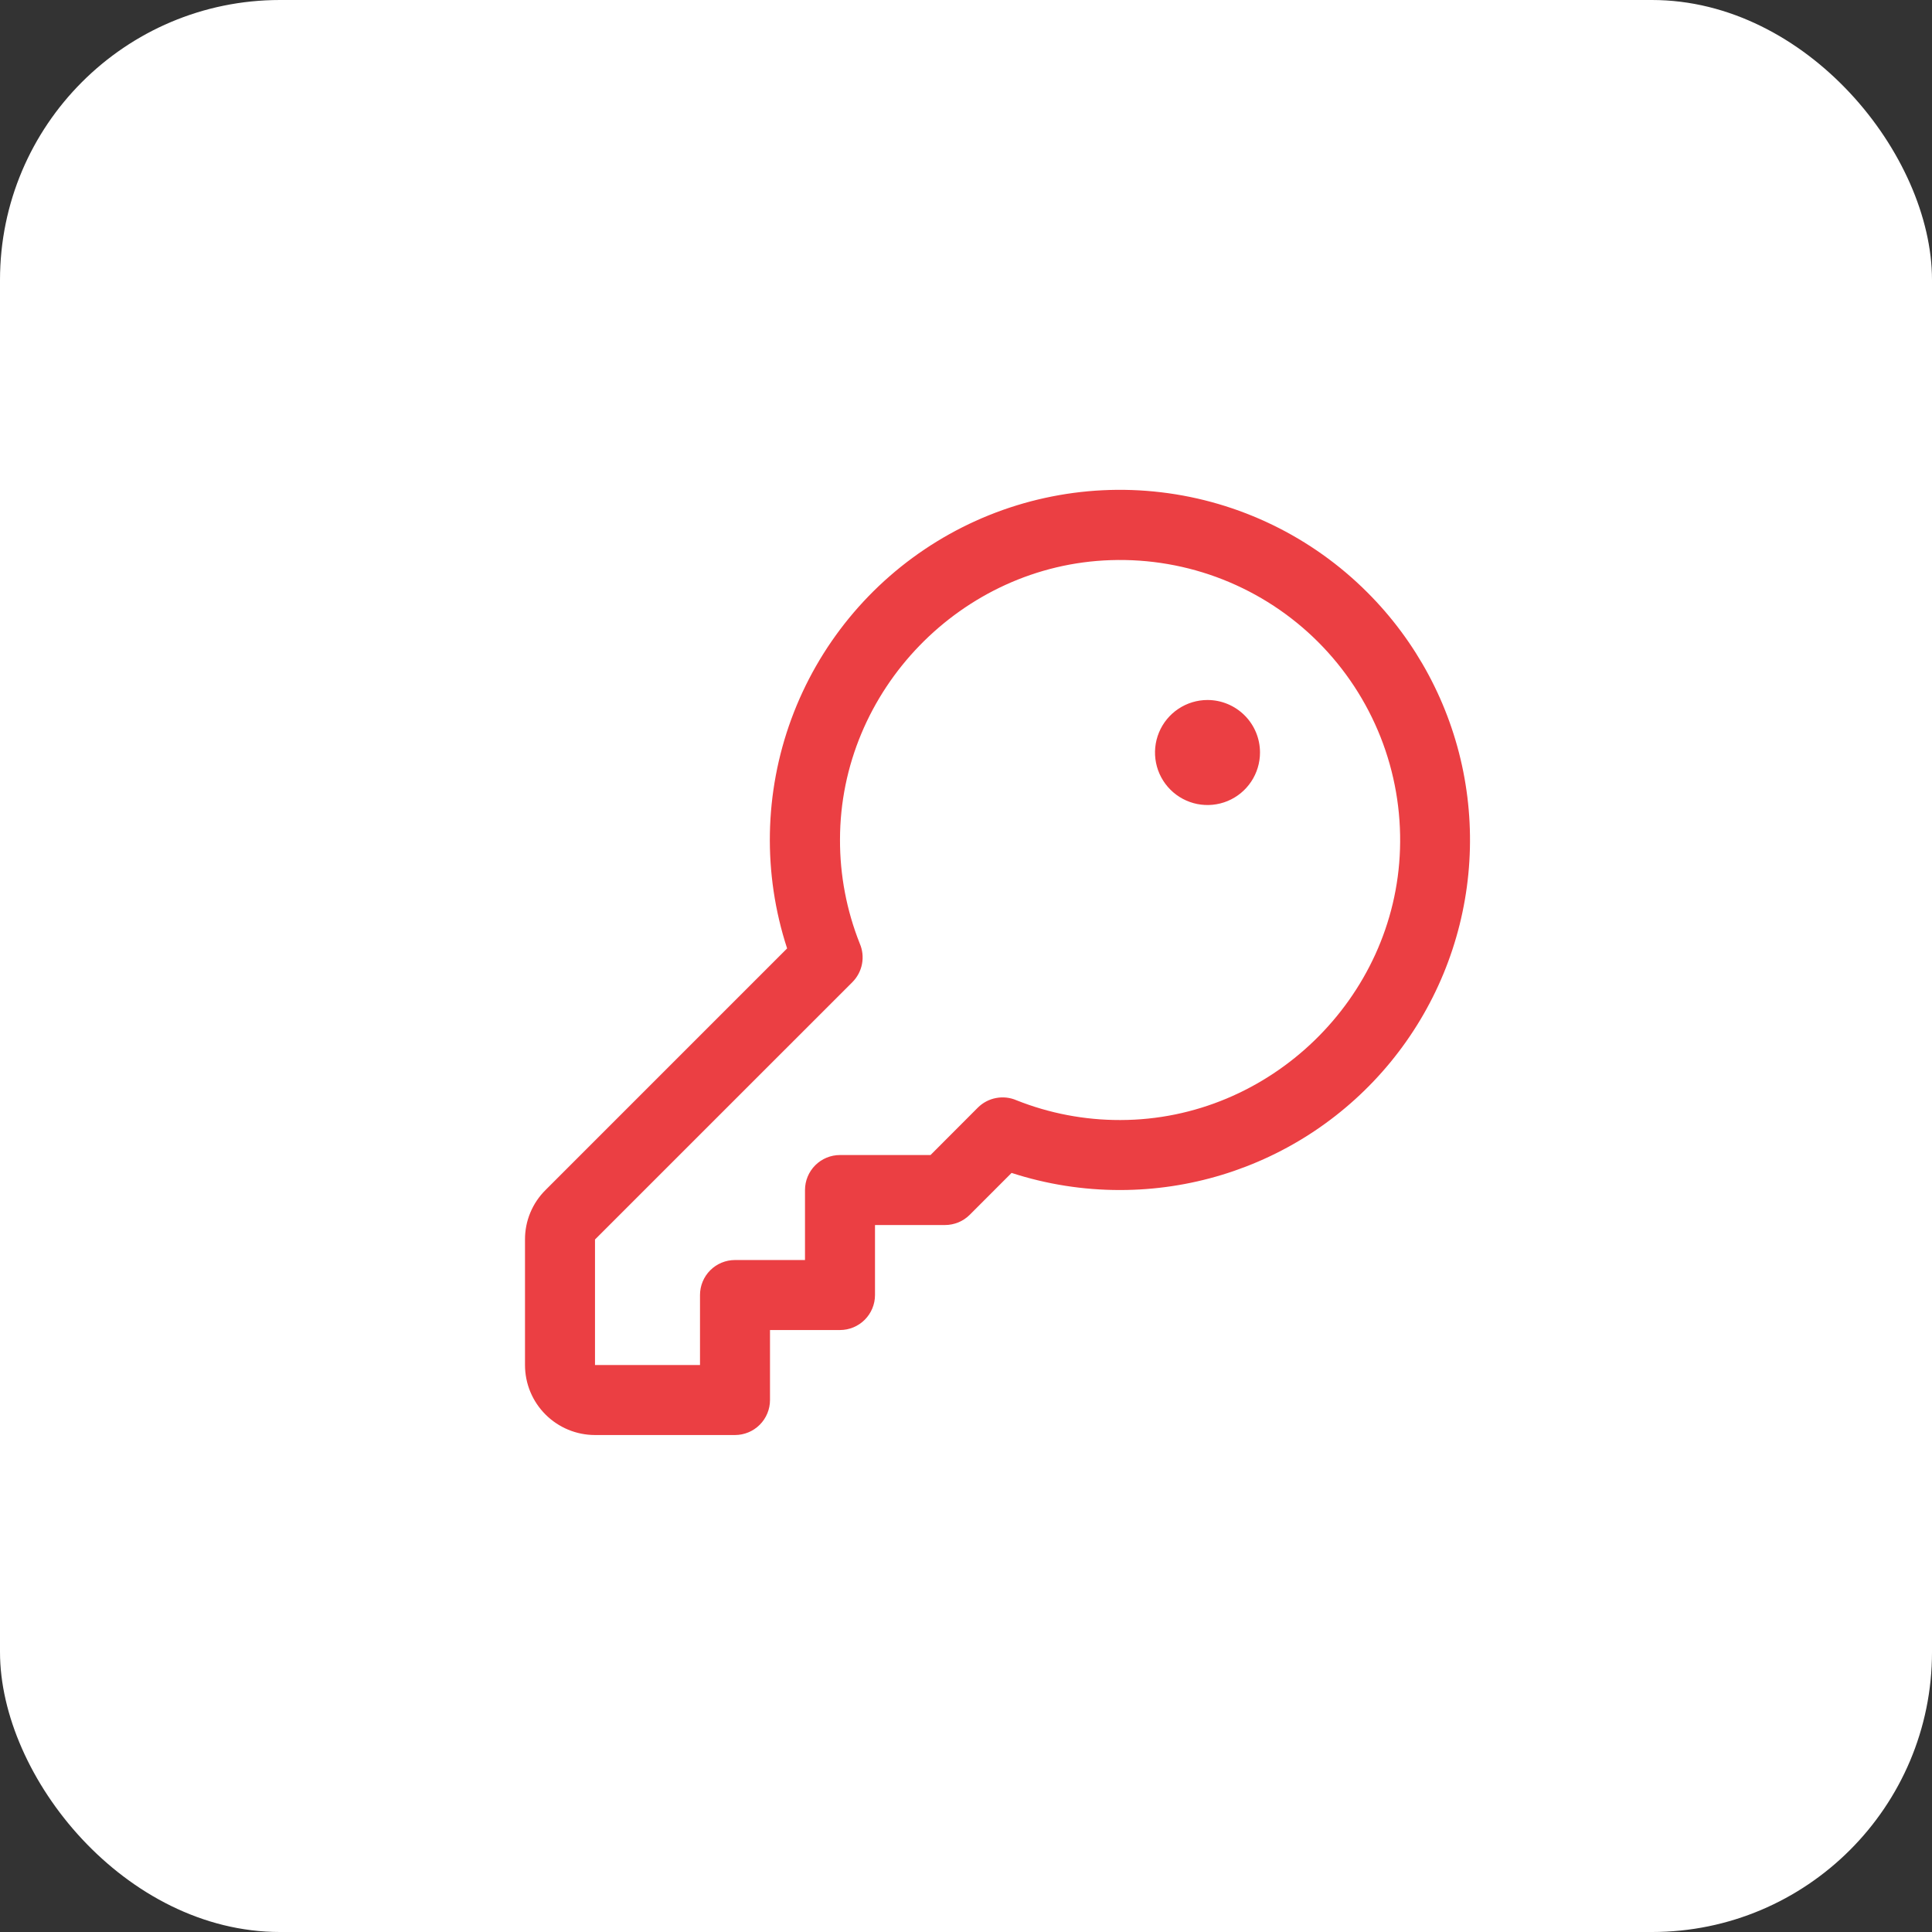 <svg width="69" height="69" viewBox="0 0 69 69" fill="none" xmlns="http://www.w3.org/2000/svg">
<rect x="0" y="0" width="69" height="69" fill="#333333" stroke="none"/>
<rect width="69" height="69" rx="10" fill="white"/>
<path d="M48.839 21.162C46.854 19.173 44.256 17.912 41.466 17.581C38.675 17.25 35.855 17.869 33.46 19.338C31.064 20.807 29.234 23.04 28.263 25.677C27.293 28.314 27.239 31.201 28.111 33.872L19.483 42.501C19.25 42.732 19.065 43.007 18.939 43.311C18.813 43.614 18.749 43.939 18.75 44.268V48.751C18.75 49.414 19.013 50.05 19.482 50.518C19.951 50.987 20.587 51.251 21.25 51.251H26.25C26.581 51.251 26.899 51.119 27.134 50.884C27.368 50.65 27.5 50.332 27.5 50.001V47.501H30C30.331 47.501 30.649 47.369 30.884 47.134C31.118 46.9 31.25 46.582 31.25 46.251V43.751H33.75C33.914 43.751 34.077 43.718 34.229 43.656C34.38 43.593 34.518 43.501 34.634 43.385L36.128 41.89C37.378 42.296 38.685 42.502 40 42.501H40.016C42.487 42.498 44.901 41.762 46.955 40.388C49.008 39.013 50.608 37.06 51.552 34.777C52.496 32.493 52.742 29.981 52.26 27.558C51.777 25.135 50.586 22.909 48.839 21.162ZM50 30.329C49.83 35.655 45.352 39.994 40.017 40.001H40C38.735 40.003 37.48 39.764 36.305 39.296C36.075 39.196 35.82 39.168 35.574 39.215C35.327 39.261 35.101 39.381 34.923 39.558L33.233 41.251H30C29.669 41.251 29.351 41.382 29.116 41.617C28.882 41.851 28.75 42.169 28.75 42.501V45.001H26.25C25.919 45.001 25.601 45.132 25.366 45.367C25.132 45.601 25 45.919 25 46.251V48.751H21.25V44.268L30.442 35.077C30.619 34.9 30.739 34.673 30.786 34.427C30.833 34.181 30.805 33.926 30.705 33.696C30.236 32.516 29.996 31.258 30 29.988C30 24.654 34.345 20.175 39.672 20.005C41.04 19.96 42.403 20.195 43.677 20.698C44.95 21.201 46.107 21.959 47.075 22.927C48.043 23.895 48.802 25.051 49.306 26.324C49.809 27.598 50.045 28.96 50 30.329ZM45 26.875C45 27.246 44.89 27.609 44.684 27.917C44.478 28.226 44.185 28.466 43.843 28.608C43.5 28.75 43.123 28.787 42.759 28.715C42.395 28.642 42.061 28.464 41.799 28.201C41.537 27.939 41.358 27.605 41.286 27.241C41.214 26.878 41.251 26.501 41.393 26.158C41.535 25.815 41.775 25.523 42.083 25.317C42.392 25.11 42.754 25 43.125 25C43.622 25 44.099 25.198 44.451 25.55C44.803 25.901 45 26.378 45 26.875Z" fill="#EB3F43"/>
</svg>
